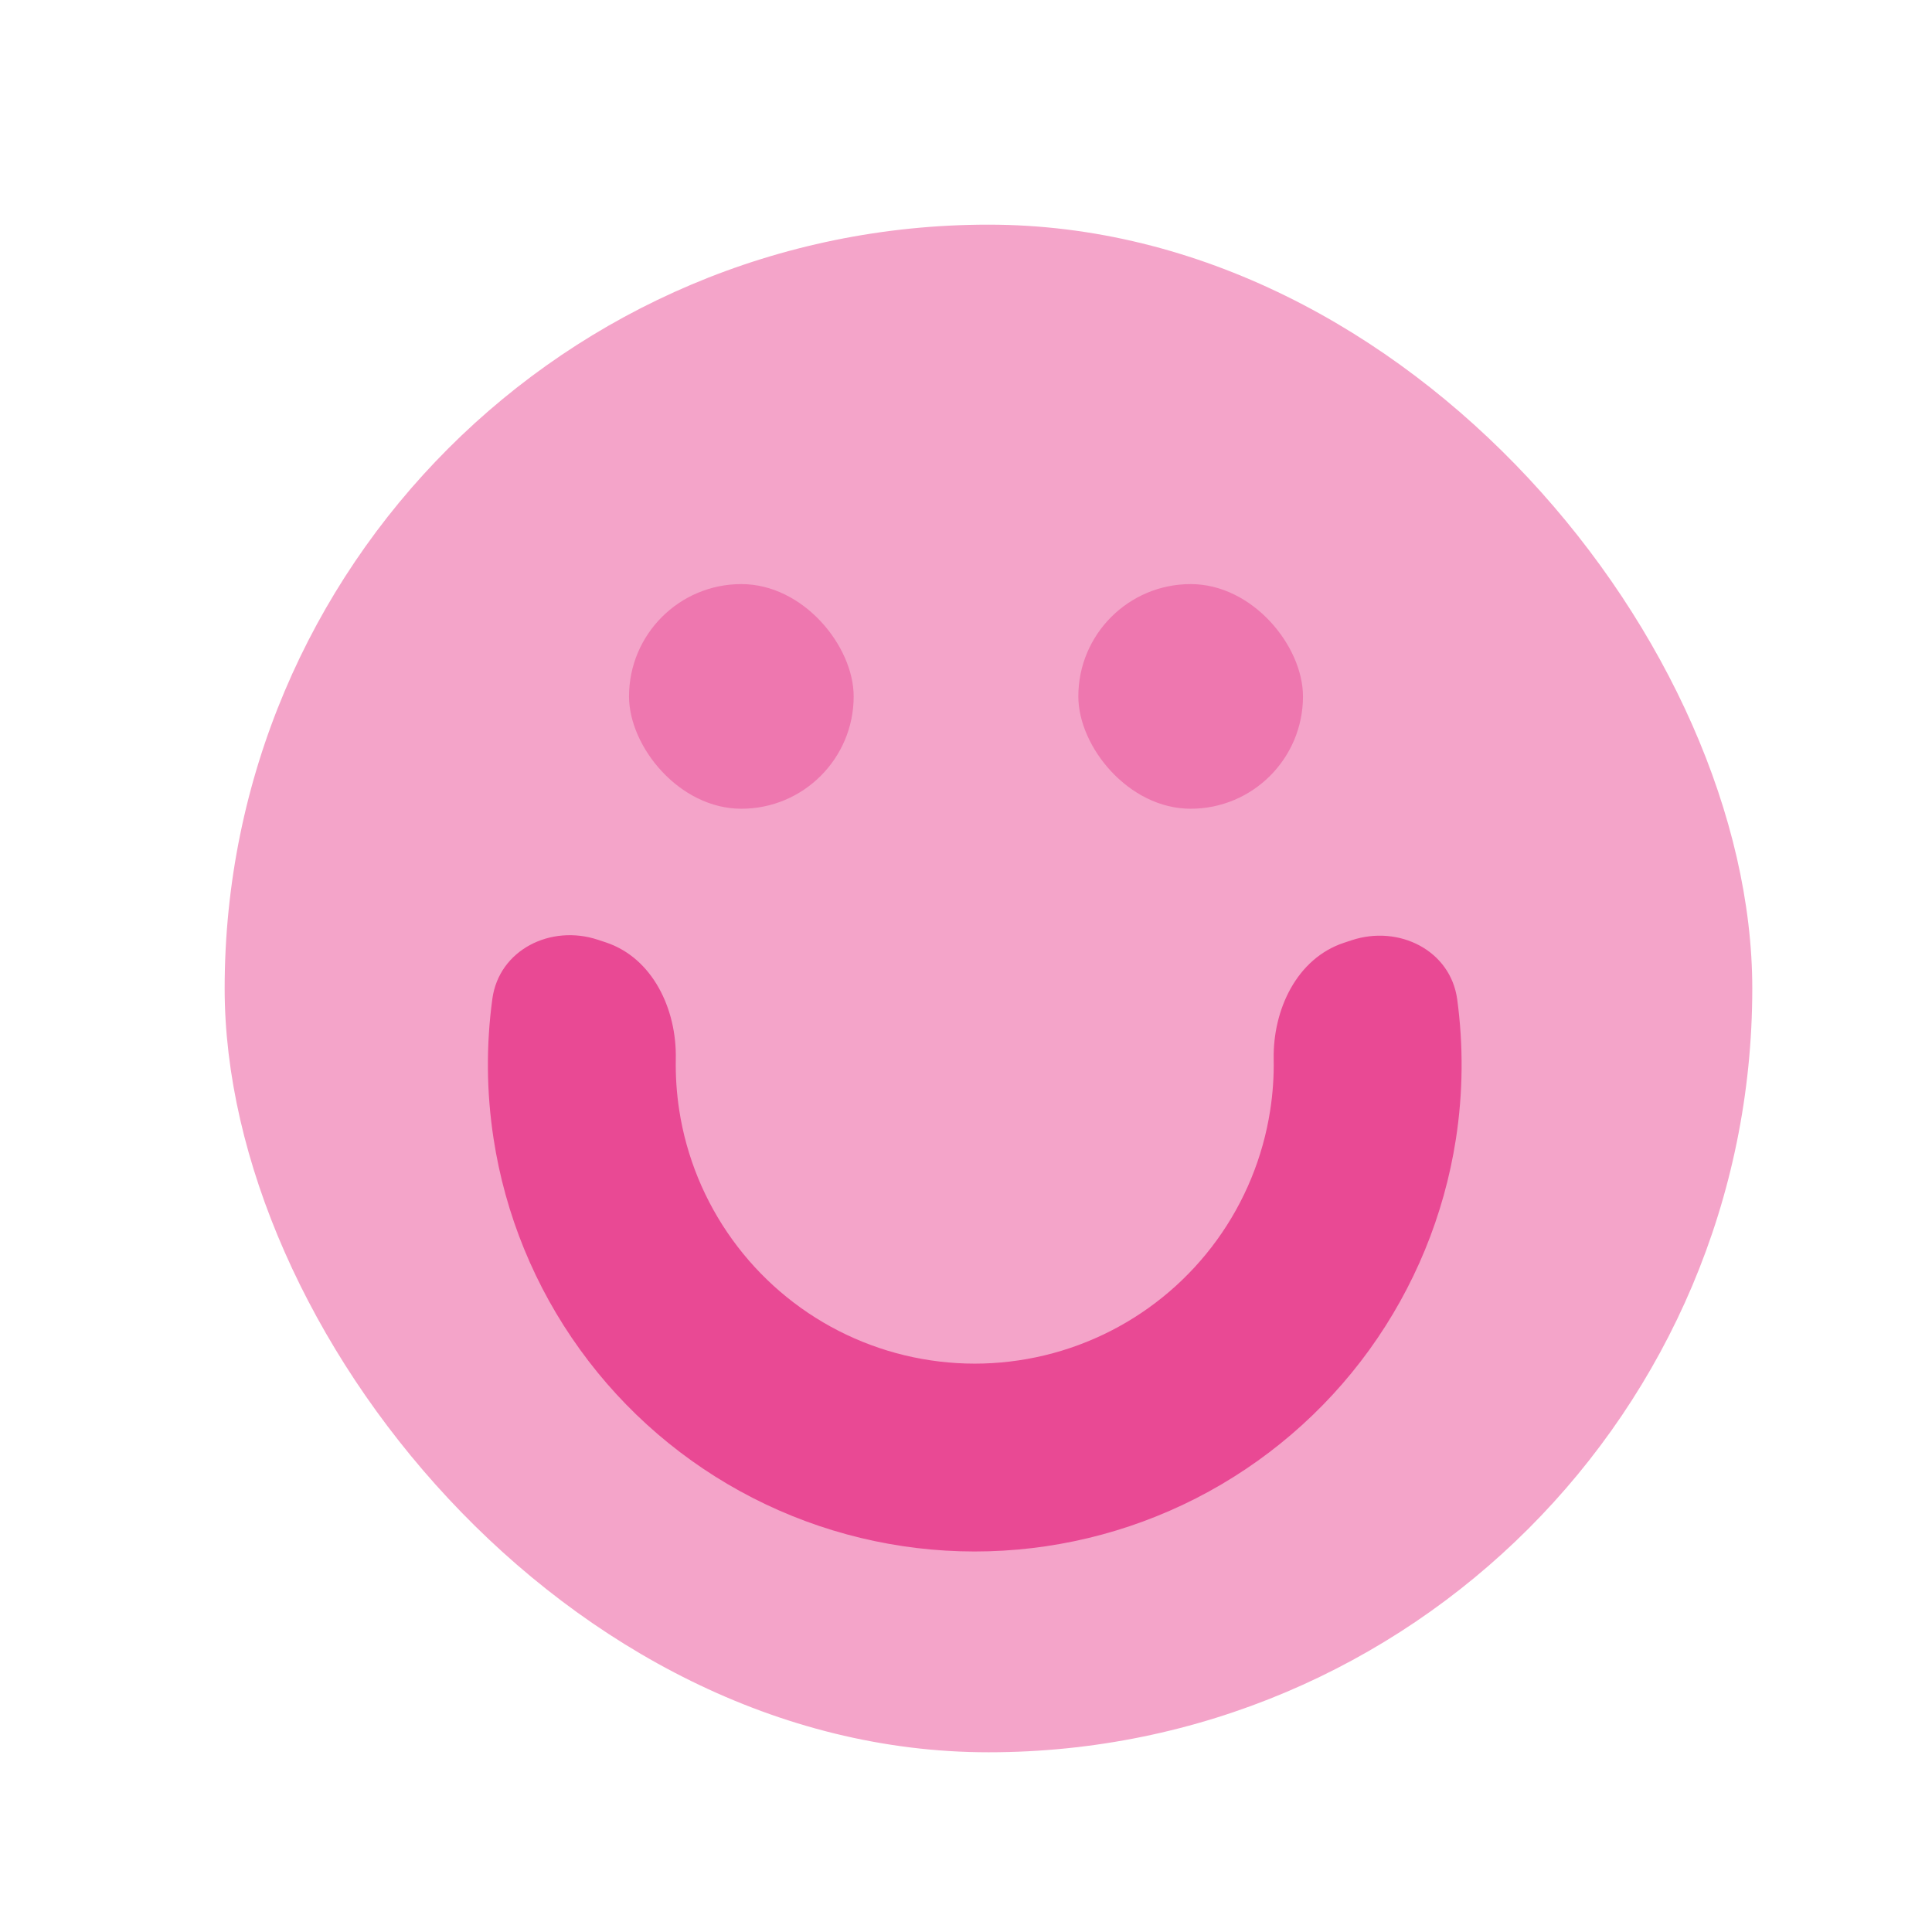 <svg width="43" height="43" viewBox="0 0 43 43" fill="none" xmlns="http://www.w3.org/2000/svg">
<rect x="5" y="5" width="34" height="34" rx="17" fill="#F4A4C9"/>
<path d="M13.307 20.916C12.259 20.568 11.107 21.138 10.958 22.232C10.818 23.261 10.826 24.308 10.985 25.342C11.245 27.037 11.904 28.646 12.908 30.036C13.911 31.427 15.23 32.559 16.757 33.341C18.283 34.122 19.973 34.53 21.688 34.531C23.403 34.532 25.093 34.126 26.621 33.347C28.148 32.567 29.469 31.436 30.474 30.047C31.479 28.657 32.14 27.049 32.403 25.355C32.563 24.322 32.572 23.274 32.433 22.245C32.285 21.15 31.134 20.58 30.085 20.926L29.913 20.983C28.864 21.329 28.328 22.47 28.348 23.574C28.355 23.954 28.329 24.336 28.27 24.714C28.109 25.755 27.703 26.743 27.086 27.596C26.469 28.449 25.658 29.144 24.72 29.622C23.782 30.101 22.744 30.35 21.691 30.35C20.637 30.349 19.6 30.099 18.662 29.619C17.725 29.139 16.915 28.443 16.299 27.589C15.682 26.735 15.277 25.747 15.117 24.706C15.059 24.328 15.034 23.946 15.041 23.566C15.063 22.462 14.528 21.32 13.48 20.973L13.307 20.916Z" fill="#E94994"/>
<rect x="14" y="13" width="5" height="5" rx="2.5" fill="#EE77AF"/>
<rect x="24" y="13" width="5" height="5" rx="2.5" fill="#EE77AF"/>
</svg>
